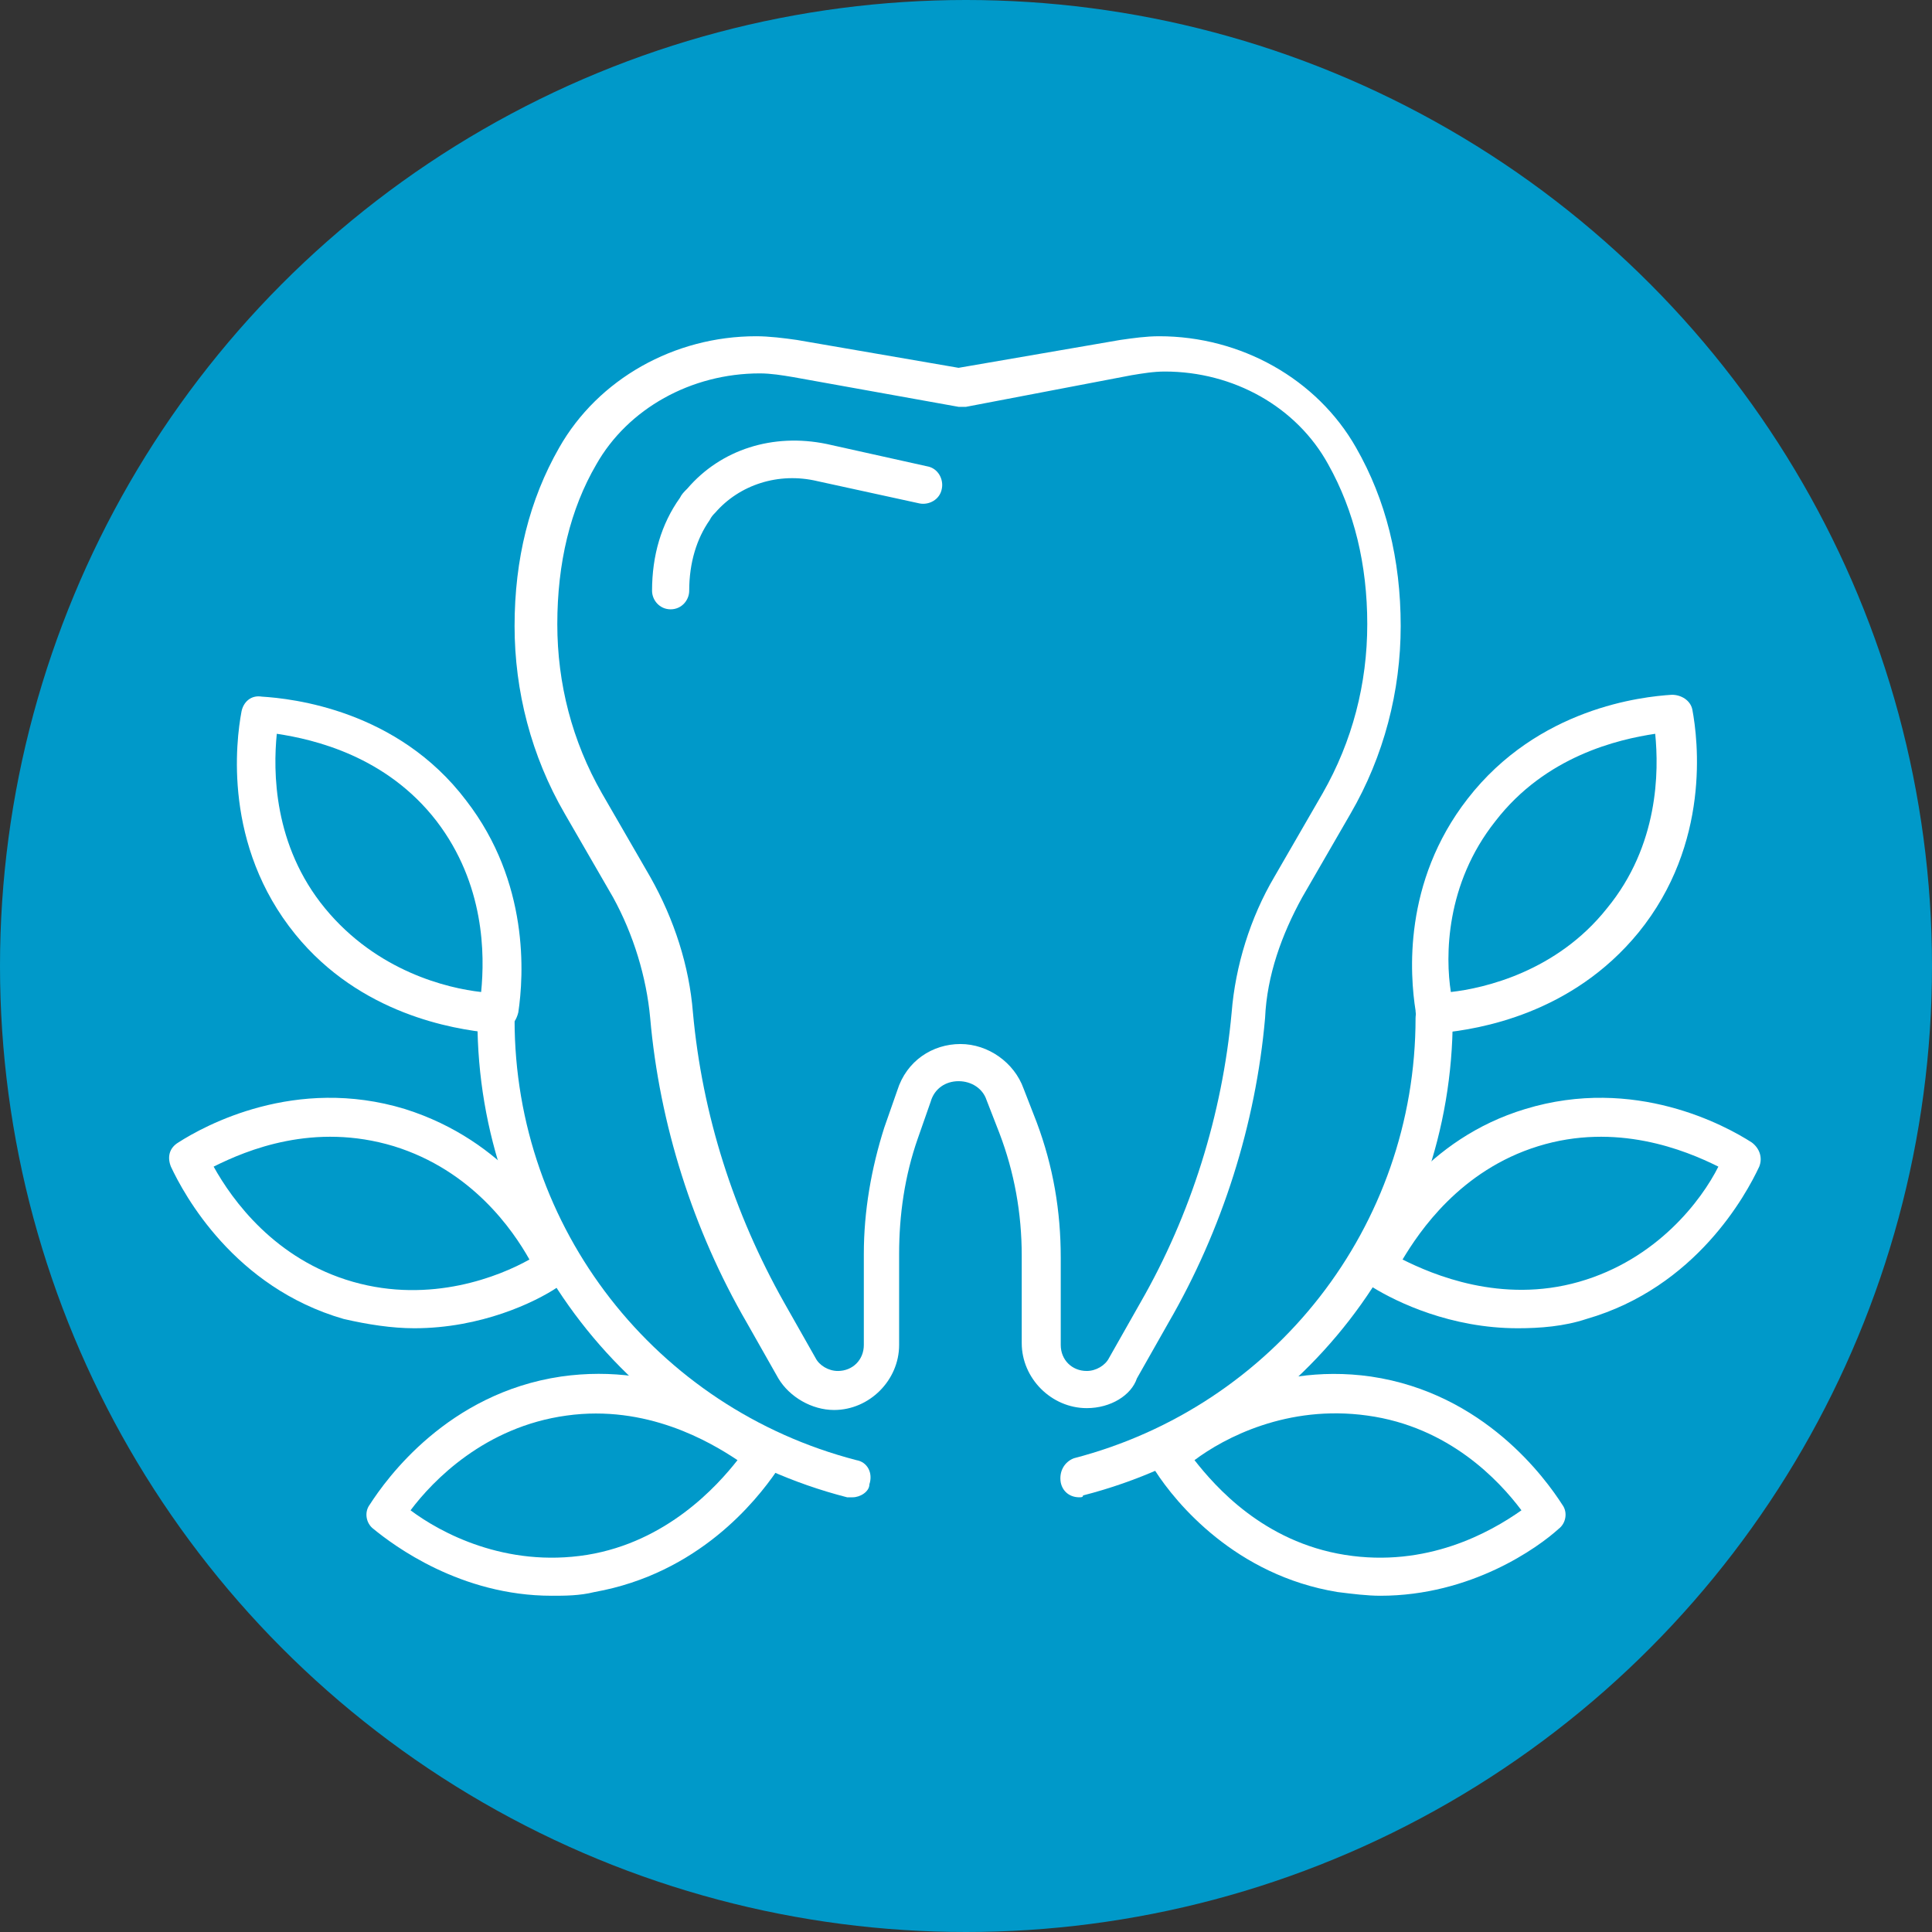 <?xml version="1.0" encoding="utf-8"?>
<!-- Generator: Adobe Illustrator 23.0.2, SVG Export Plug-In . SVG Version: 6.00 Build 0)  -->
<svg version="1.1" id="Layer_1" xmlns="http://www.w3.org/2000/svg" xmlns:xlink="http://www.w3.org/1999/xlink" x="0px" y="0px"
	 viewBox="0 0 104 104" style="enable-background:new 0 0 104 104;" xml:space="preserve">
<rect x="0" y="0" width="104" height="104" fill="#333333" stroke="none"/>
<style type="text/css">
	.st0{fill:#0099C9;}
	.st1{fill:#FFFFFF;}
</style>
<title>icons</title>
<g id="Layer_4">
	<circle class="st0" cx="52" cy="52" r="52"/>
</g>
<g id="XMLID_938_">
	<g id="XMLID_952_">
		<g id="XMLID_954_">
			<path class="st1" d="M58.5,75.8c-1.9,0-3.5-1.6-3.5-3.5v-4.7c0-2.3-0.4-4.5-1.2-6.6l-0.7-1.8c-0.2-0.6-0.8-1-1.5-1
				c-0.7,0-1.3,0.4-1.5,1.1l-0.7,2c-0.7,2-1,4.1-1,6.2v4.9c0,1.9-1.6,3.5-3.5,3.5c-1.2,0-2.4-0.7-3-1.7l-1.7-3
				c-2.9-5-4.7-10.7-5.2-16.4c-0.2-2.2-0.9-4.5-2-6.5l-2.6-4.5c-1.8-3.1-2.7-6.6-2.7-10.1c0-3.6,0.8-6.8,2.4-9.6
				c2.1-3.7,6.2-6,10.6-6c0.7,0,1.5,0.1,2.2,0.2l8.7,1.5l8.7-1.5c0.7-0.1,1.4-0.2,2.1-0.2c4.4,0,8.5,2.3,10.6,6
				c1.6,2.8,2.4,6,2.4,9.6c0,3.5-0.9,7-2.7,10.1l-2.6,4.5c-1.1,2-1.9,4.2-2,6.5c-0.5,5.7-2.3,11.4-5.2,16.4l-1.7,3
				C60.9,75.1,59.8,75.8,58.5,75.8z M51.7,56.2c1.5,0,2.9,1,3.4,2.4l0.7,1.8c0.9,2.4,1.3,4.8,1.3,7.3v4.7c0,0.8,0.6,1.4,1.4,1.4
				c0.5,0,1-0.3,1.2-0.7l1.7-3c2.7-4.7,4.4-10.1,4.9-15.6c0.2-2.5,1-5.1,2.3-7.3l2.6-4.5c1.6-2.8,2.4-5.9,2.4-9.1
				c0-3.2-0.7-6.1-2.1-8.6c-1.7-3.1-5.1-5-8.8-5c-0.6,0-1.2,0.1-1.8,0.2L52,21.9c-0.1,0-0.2,0-0.4,0l-8.9-1.6
				c-0.6-0.1-1.2-0.2-1.8-0.2c-3.7,0-7.1,1.9-8.8,4.9c-1.4,2.4-2.1,5.3-2.1,8.6c0,3.2,0.8,6.3,2.4,9.1l2.6,4.5
				c1.3,2.3,2.1,4.8,2.3,7.3c0.5,5.5,2.2,10.8,4.9,15.6l1.7,3c0.2,0.4,0.7,0.7,1.2,0.7c0.8,0,1.4-0.6,1.4-1.4v-4.9
				c0-2.3,0.4-4.6,1.1-6.8l0.7-2C48.8,57.1,50.2,56.2,51.7,56.2z"/>
		</g>
		<g id="XMLID_953_">
			<path class="st1" d="M36.1,32.8c-0.6,0-1-0.5-1-1c0-1.9,0.5-3.6,1.5-5c0.1-0.2,0.2-0.3,0.4-0.5c1.8-2.1,4.6-3,7.5-2.4l5.4,1.2
				c0.6,0.1,0.9,0.7,0.8,1.2c-0.1,0.6-0.7,0.9-1.2,0.8L44,25.9c-2.1-0.5-4.2,0.2-5.5,1.7c-0.1,0.1-0.2,0.2-0.3,0.4
				c-0.7,1-1.1,2.3-1.1,3.8C37.1,32.3,36.7,32.8,36.1,32.8C36.1,32.8,36.1,32.8,36.1,32.8z"/>
		</g>
	</g>
	<g id="XMLID_947_">
		<g id="XMLID_951_">
			<path class="st1" d="M58.1,80.6c-0.5,0-0.9-0.3-1-0.8c-0.1-0.6,0.2-1.1,0.7-1.3c10.8-2.8,18.4-12.5,18.4-23.7c0-0.6,0.5-1,1-1
				c0.6,0,1,0.5,1,1c0,12.1-8.2,22.7-19.9,25.7C58.3,80.6,58.2,80.6,58.1,80.6z"/>
		</g>
		<g id="XMLID_950_">
			<path class="st1" d="M77.6,55.6c-0.3,0-0.6-0.2-0.8-0.4c-0.3-0.1-0.6-0.4-0.6-0.8c-0.3-1.9-0.7-6.9,2.8-11.4
				c3.8-4.9,9.4-5.5,11-5.6c0.5,0,1,0.3,1.1,0.8c0.3,1.6,1,7.2-2.9,12C84.6,54.6,79.6,55.4,77.6,55.6C77.6,55.6,77.6,55.6,77.6,55.6
				z M89.1,39.5c-2,0.3-5.9,1.2-8.6,4.7c-2.7,3.4-2.7,7.3-2.4,9.2c1.8-0.2,5.7-1.1,8.4-4.5C89.3,45.5,89.3,41.5,89.1,39.5z"/>
		</g>
		<g id="XMLID_949_">
			<path class="st1" d="M81.7,71.5c-3.6,0-6.5-1.4-7.8-2.2c-0.3-0.2-0.5-0.5-0.5-0.9c-0.2-0.3-0.2-0.7-0.1-1
				c0.9-1.8,3.5-6.1,8.8-7.7c5.9-1.8,10.8,0.9,12.2,1.8c0.4,0.3,0.6,0.8,0.4,1.3c-0.7,1.5-3.4,6.5-9.3,8.2
				C84.2,71.4,82.9,71.5,81.7,71.5z M75.5,67.8c1.6,0.8,5.3,2.4,9.5,1.2c4.2-1.2,6.6-4.4,7.5-6.2c-1.8-0.9-5.5-2.4-9.7-1.1
				C78.6,63,76.4,66.3,75.5,67.8z"/>
		</g>
		<g id="XMLID_948_">
			<path class="st1" d="M74.3,85.9c-0.7,0-1.5-0.1-2.3-0.2c-5.5-0.9-8.7-4.8-9.8-6.5c-0.2-0.3-0.2-0.7-0.1-1c0-0.3,0.1-0.7,0.4-0.9
				c1.5-1.2,5.7-4,11.3-3.2c6.1,0.9,9.4,5.5,10.3,6.9c0.3,0.4,0.2,1-0.2,1.3C82.8,83.3,79.2,85.9,74.3,85.9z M64.3,78.6
				c1.1,1.4,3.7,4.4,8.1,5.1c4.4,0.7,7.8-1.2,9.5-2.4c-1.2-1.6-3.9-4.5-8.3-5.1C69.3,75.6,65.9,77.4,64.3,78.6z"/>
		</g>
	</g>
	<g id="XMLID_939_">
		<g id="XMLID_946_">
			<path class="st1" d="M45.9,80.6c-0.1,0-0.2,0-0.3,0c-11.7-3-19.9-13.6-19.9-25.7c0-0.6,0.5-1,1-1s1,0.5,1,1
				c0,11.2,7.6,20.9,18.4,23.7c0.6,0.1,0.9,0.7,0.7,1.3C46.8,80.3,46.3,80.6,45.9,80.6z"/>
		</g>
		<g id="XMLID_945_">
			<path class="st1" d="M26.4,55.6C26.4,55.6,26.4,55.6,26.4,55.6c-2-0.2-7-1-10.5-5.3c-3.9-4.8-3.2-10.4-2.9-12
				c0.1-0.5,0.5-0.9,1.1-0.8c1.6,0.1,7.3,0.7,11,5.6c3.4,4.4,3.1,9.4,2.8,11.4c-0.1,0.4-0.3,0.7-0.6,0.8
				C27.1,55.4,26.8,55.6,26.4,55.6z M14.9,39.5c-0.2,2-0.2,6,2.6,9.4c2.8,3.4,6.6,4.3,8.4,4.5c0.2-2,0.2-5.8-2.4-9.2
				C20.8,40.7,16.9,39.8,14.9,39.5z"/>
		</g>
		<g id="XMLID_944_">
			<path class="st1" d="M22.3,71.5c-1.2,0-2.5-0.2-3.8-0.5c-5.9-1.7-8.6-6.7-9.3-8.2c-0.2-0.5-0.1-1,0.4-1.3
				c1.4-0.9,6.3-3.6,12.2-1.8c5.4,1.7,8,5.9,8.8,7.7c0.2,0.3,0.1,0.7-0.1,1c0,0.3-0.2,0.7-0.5,0.9C28.8,70.1,25.9,71.5,22.3,71.5z
				 M11.5,62.8c1,1.8,3.3,5,7.5,6.2c4.2,1.2,7.9-0.3,9.5-1.2c-0.9-1.6-3.1-4.8-7.3-6.1C16.9,60.4,13.3,61.9,11.5,62.8z"/>
		</g>
		<g id="XMLID_940_">
			<path class="st1" d="M29.7,85.9c-4.9,0-8.5-2.7-9.6-3.6c-0.4-0.3-0.5-0.9-0.2-1.3c0.9-1.4,4.2-6,10.3-6.9
				c5.6-0.8,9.7,1.9,11.3,3.2c0.3,0.2,0.4,0.6,0.4,0.9c0.1,0.3,0.1,0.7-0.1,1c-1.1,1.6-4.2,5.5-9.8,6.5
				C31.2,85.9,30.4,85.9,29.7,85.9z M22.1,81.3c1.6,1.2,5.1,3.1,9.5,2.4c4.3-0.7,7-3.7,8.1-5.1c-1.5-1-4.9-3-9.2-2.4
				C26.1,76.8,23.3,79.7,22.1,81.3z"/>
		</g>
	</g>
</g>
</svg>
